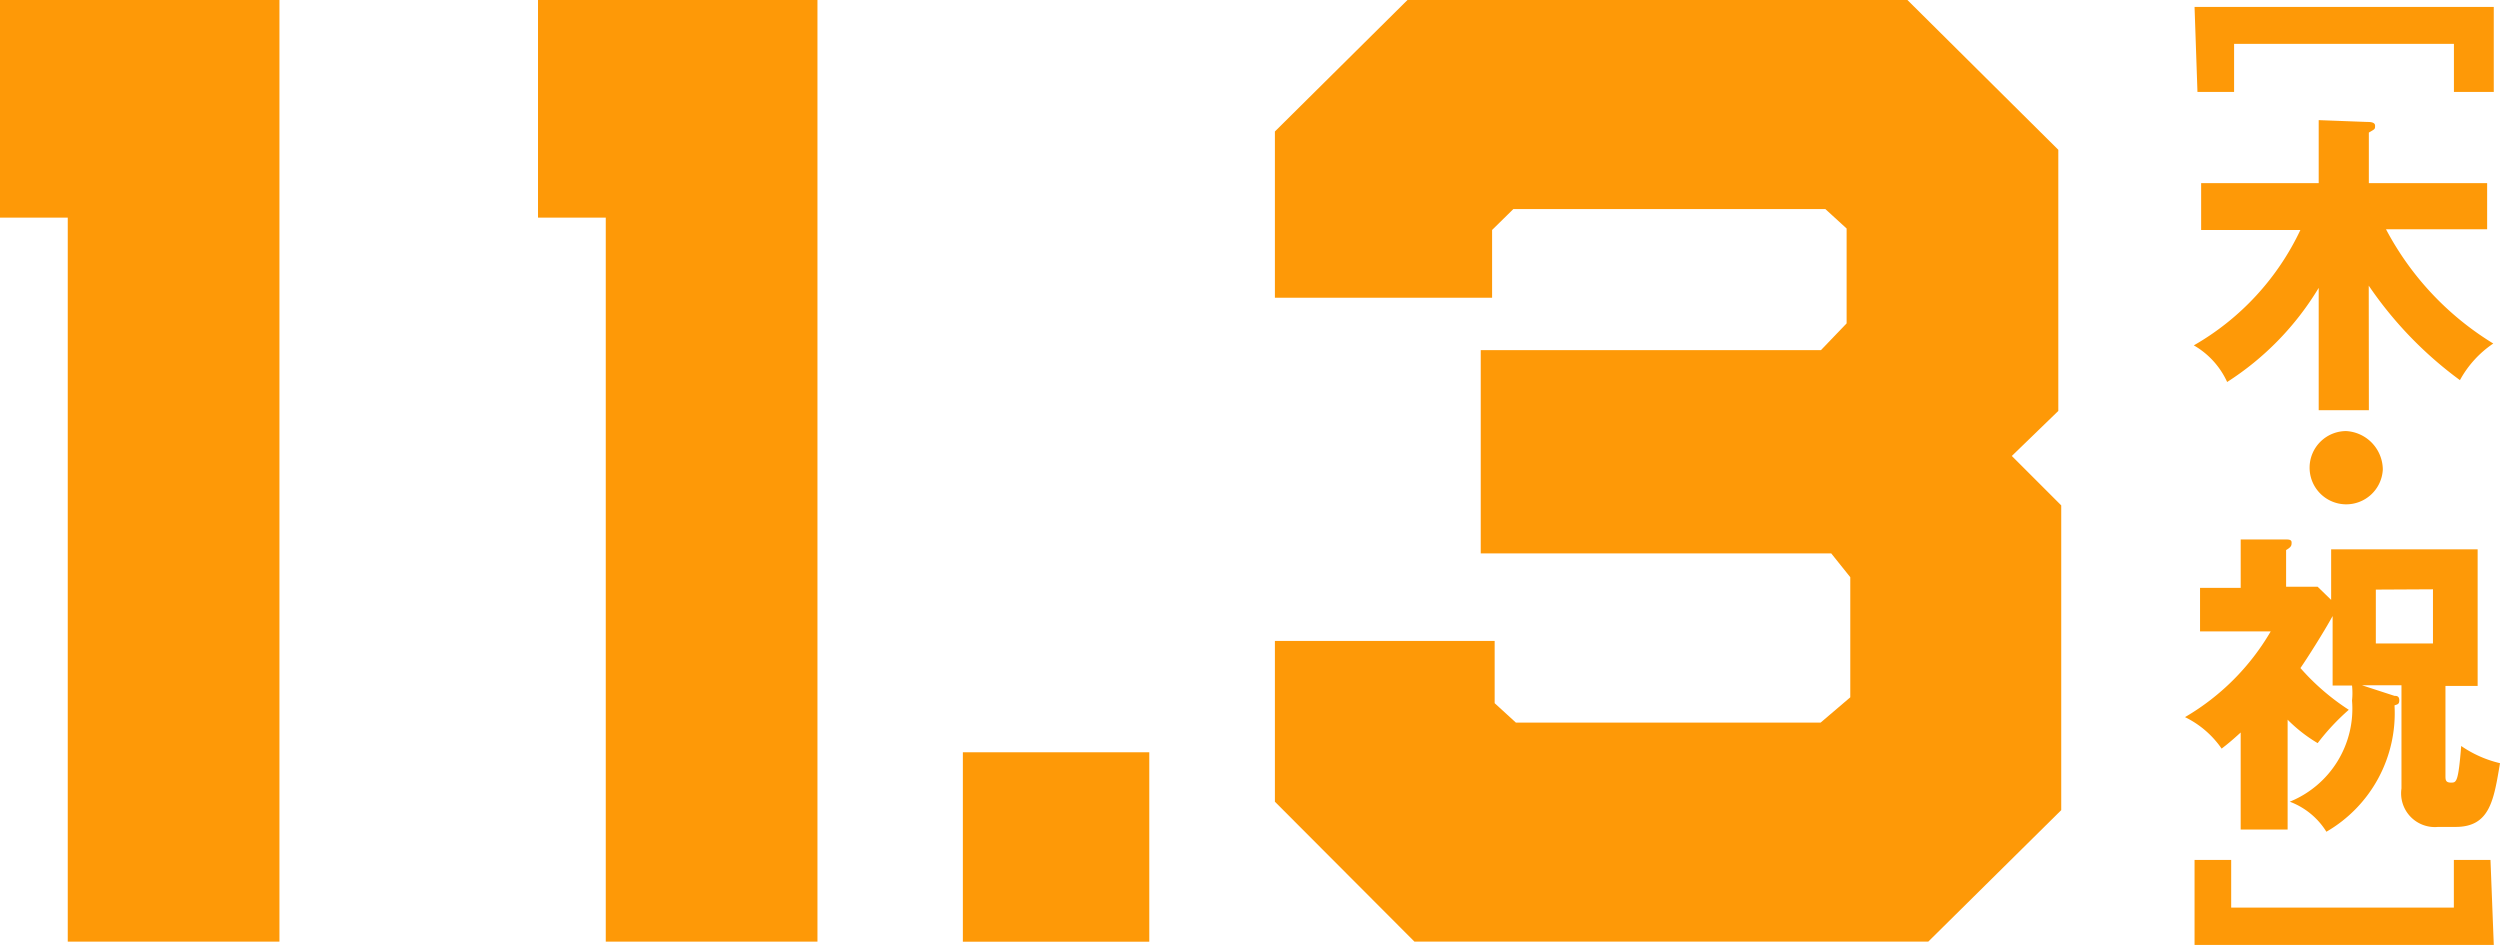 <svg id="レイヤー_2" data-name="レイヤー 2" xmlns="http://www.w3.org/2000/svg" width="163.128" height="61.657" viewBox="0 0 163.128 61.657">
  <g id="text">
    <path id="パス_7727" data-name="パス 7727" d="M4.421,14.2H0V0H18.234V61.442H4.421Z" fill="#fe9907"/>
    <path id="パス_7728" data-name="パス 7728" d="M19.111,14.2H14.69V0H32.924V61.442H19.111Z" transform="translate(20.416)" fill="#fe9907"/>
    <path id="パス_7729" data-name="パス 7729" d="M38.454,32.9H26.29V20.54H38.454Z" transform="translate(36.538 28.547)" fill="#fe9907"/>
    <path id="パス_7730" data-name="パス 7730" d="M43.915,61.442,34.81,52.313V41.821H49.149v4.063l1.386,1.267H70.418L72.354,45.5V37.663L71.111,36.11H48.241V22.846h22.2L72.115,21.1v-6.19l-1.386-1.267H50.368l-1.386,1.362v4.421H34.81V8.579L43.461,0H76.082l9.846,9.774V26.814l-3.035,2.939,3.226,3.226V52.862l-8.675,8.579Z" transform="translate(48.379)" fill="#fe9907"/>
    <path id="パス_7731" data-name="パス 7731" d="M59.92.19H79.445V5.734h-2.6V2.6H62.5V5.734h-2.39Z" transform="translate(83.277 0.264)" fill="#fe9907"/>
    <path id="パス_7732" data-name="パス 7732" d="M71.323,22.207H68.049V14.225a18.807,18.807,0,0,1-5.974,6.142,5.282,5.282,0,0,0-2.175-2.39,17.087,17.087,0,0,0,6.954-7.528H60.378V7.39h7.671V3.28l3.178.119c.143,0,.5,0,.5.239s0,.215-.406.454v3.3h7.719V10.4h-6.6a19.262,19.262,0,0,0,7,7.456,6.811,6.811,0,0,0-2.175,2.39,25.236,25.236,0,0,1-5.951-6.166Z" transform="translate(83.249 4.559)" fill="#fe9907"/>
    <path id="パス_7733" data-name="パス 7733" d="M67.838,14.279a2.39,2.39,0,1,1-2.39-2.509A2.533,2.533,0,0,1,67.838,14.279Z" transform="translate(87.643 16.358)" fill="#fe9907"/>
    <path id="パス_7734" data-name="パス 7734" d="M73.33,24.934c.119,0,.311,0,.311.287s-.143.263-.311.335A8.938,8.938,0,0,1,68.885,33.8a4.78,4.78,0,0,0-2.39-1.96,6.548,6.548,0,0,0,4.063-6.6,4.637,4.637,0,0,0,0-.98H69.291V19.725c-.574,1.052-1.7,2.82-2.1,3.394a15.079,15.079,0,0,0,3.155,2.724,14.839,14.839,0,0,0-2.031,2.175,9.8,9.8,0,0,1-1.96-1.529v7.169H63.292V27.324c-.6.55-.932.813-1.243,1.052a6.213,6.213,0,0,0-2.39-2.055,15.533,15.533,0,0,0,5.592-5.592H60.64V17.885h2.653V14.73h2.963c.143,0,.358,0,.358.191s0,.287-.358.5v2.39h2.055l.884.86v-3.3h9.559v8.914h-2.1v5.855c0,.263,0,.454.358.454s.478,0,.669-2.39a7.5,7.5,0,0,0,2.533,1.123c-.406,2.39-.645,4.158-2.892,4.158H76.174a2.2,2.2,0,0,1-2.39-2.509V24.241H71.2ZM72.111,18v3.513h3.728V17.98Z" transform="translate(82.915 20.472)" fill="#fe9907"/>
    <path id="パス_7735" data-name="パス 7735" d="M79.445,29.024H59.92V23.48h2.39v3.107H76.84V23.48h2.39Z" transform="translate(83.277 32.633)" fill="#fe9907"/>
  </g>
</svg>

